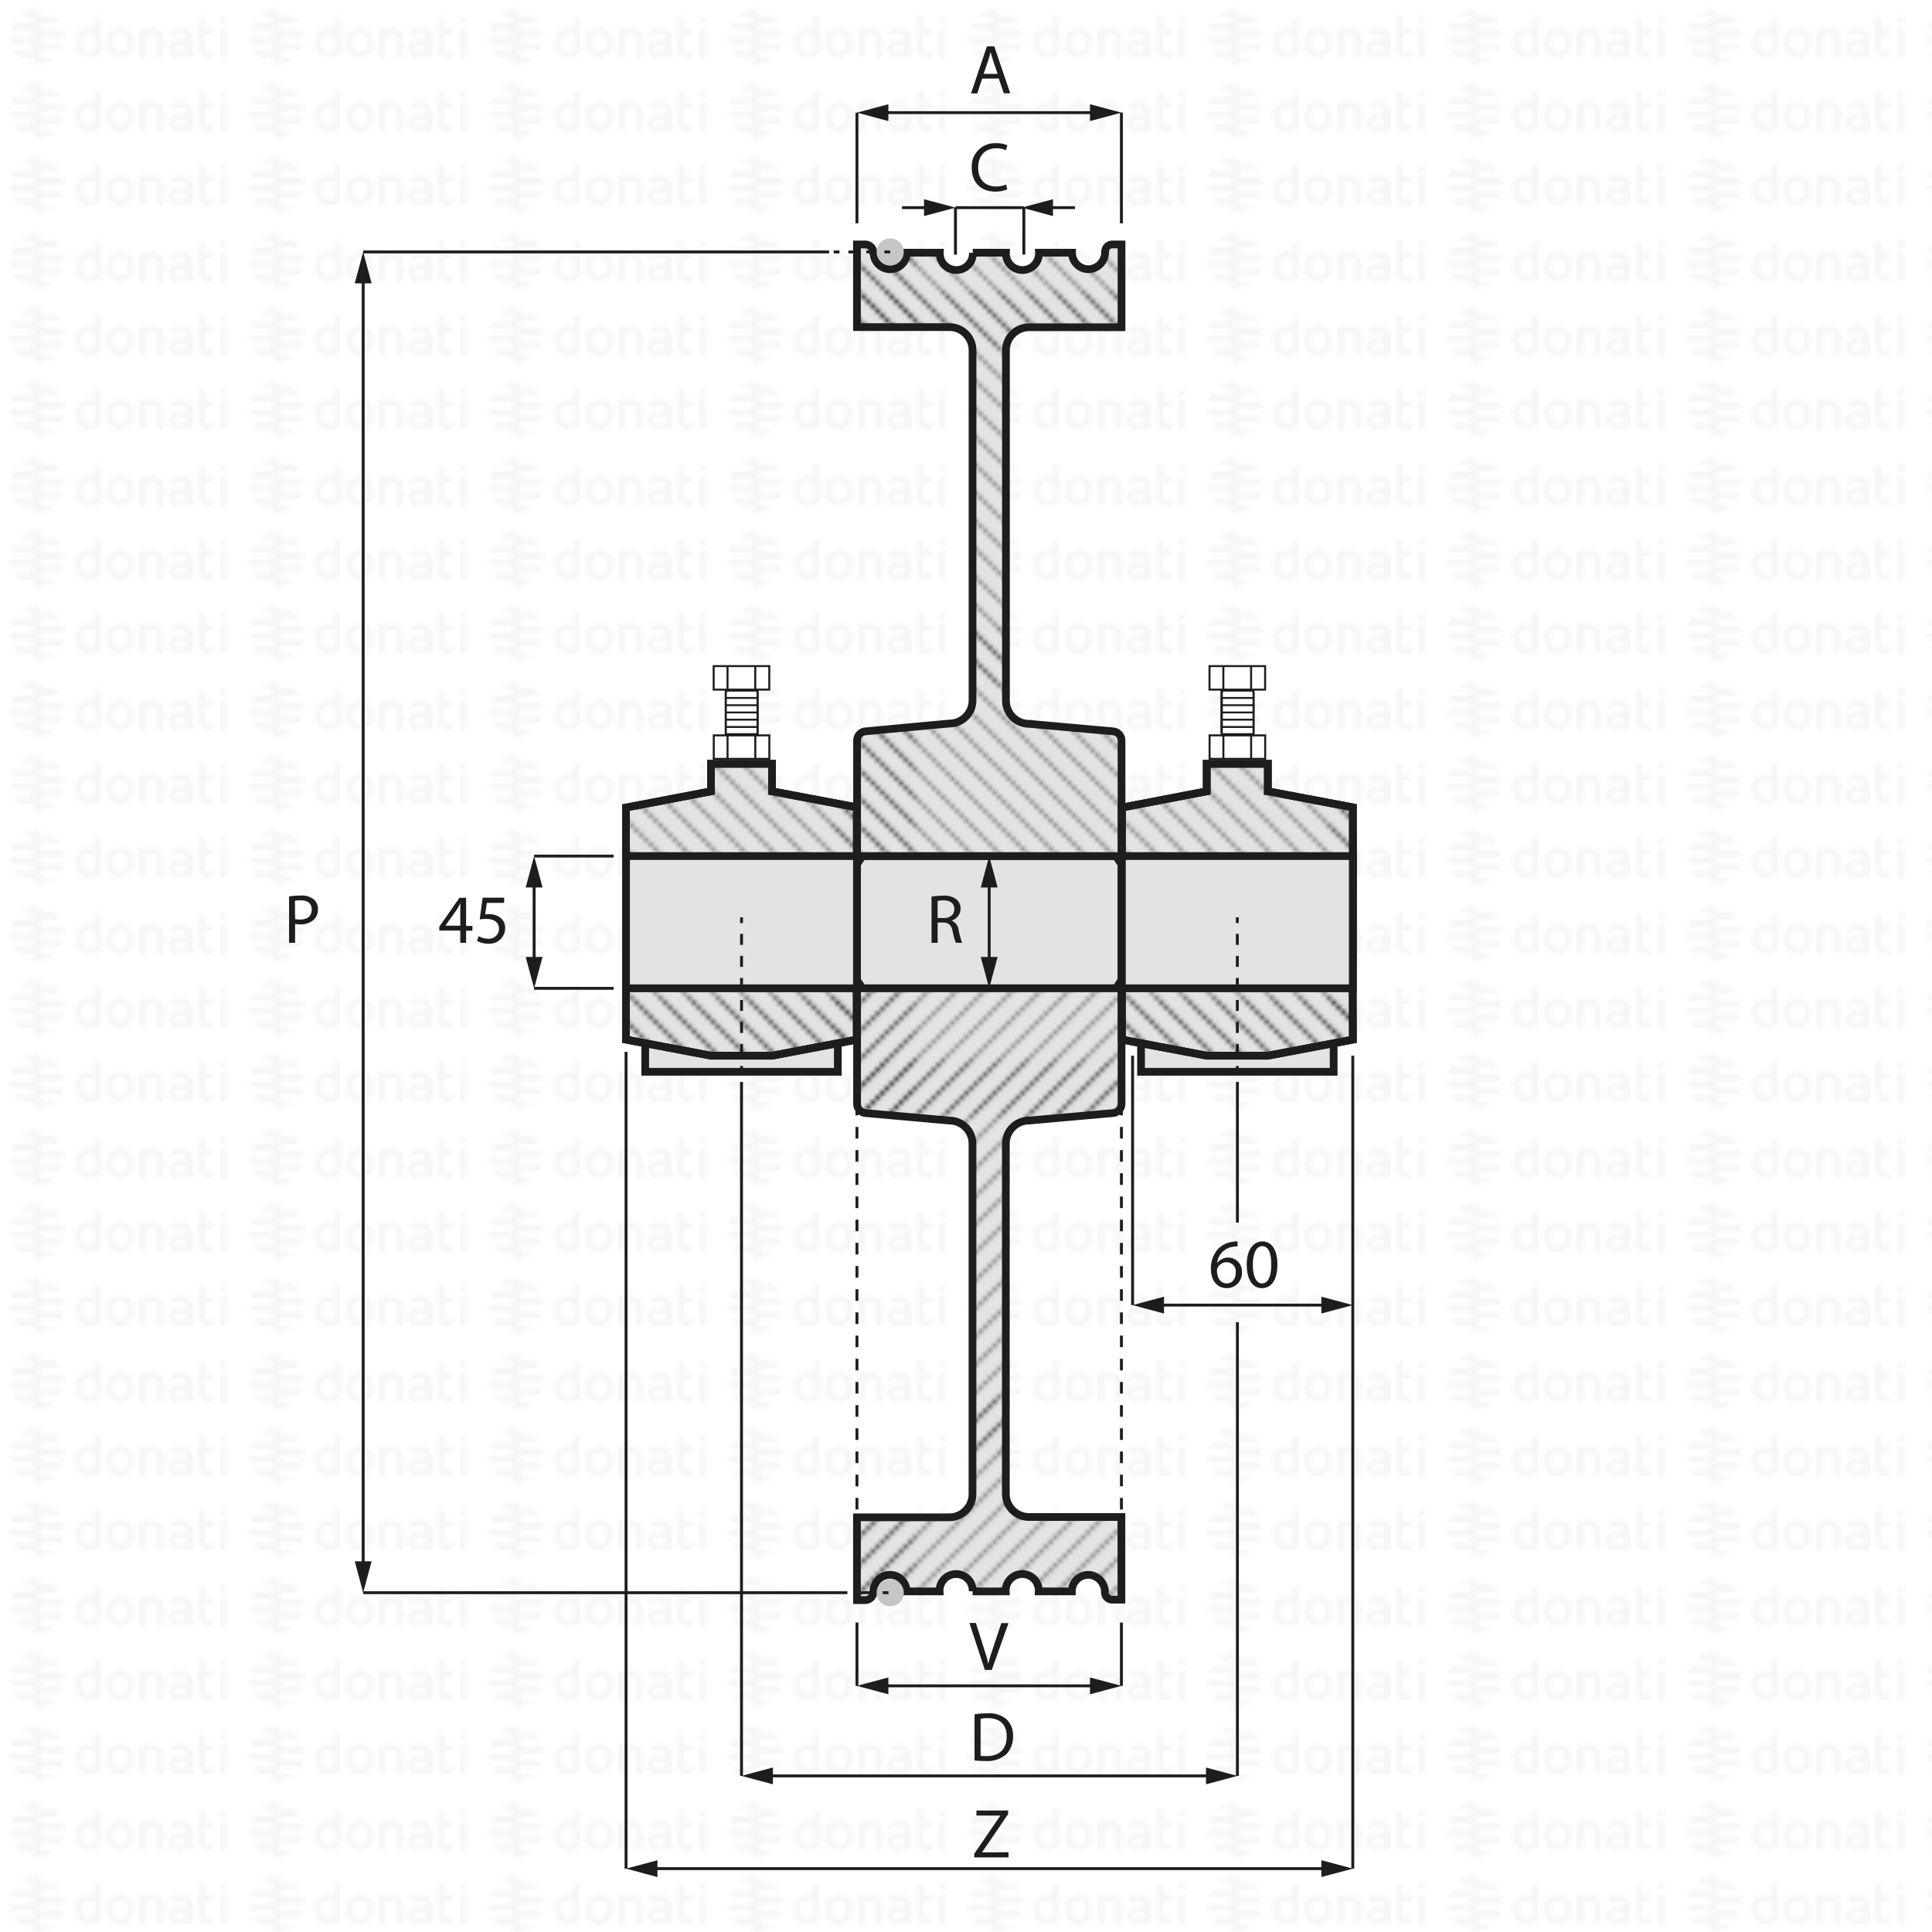 <svg xmlns="http://www.w3.org/2000/svg" xmlns:xlink="http://www.w3.org/1999/xlink" viewBox="0 0 500 500"><defs><style>.cls-1,.cls-12,.cls-13,.cls-14,.cls-19,.cls-27,.cls-3,.cls-9{fill:none;}.cls-2{fill:#f6f6f6;}.cls-12,.cls-13,.cls-14,.cls-15,.cls-19,.cls-22,.cls-27,.cls-3,.cls-5,.cls-7,.cls-8,.cls-9{stroke:#1d1d1b;}.cls-3{stroke-linejoin:round;stroke-width:0.3px;}.cls-4{fill:url(#DONATI_WATERMARK);}.cls-5,.cls-6{fill:#e3e3e3;}.cls-12,.cls-13,.cls-14,.cls-15,.cls-19,.cls-22,.cls-27,.cls-5,.cls-7,.cls-8,.cls-9{stroke-miterlimit:10;}.cls-15,.cls-22,.cls-5,.cls-7,.cls-8{stroke-width:2px;}.cls-7{fill:url(#Linee_diagonali);}.cls-8{fill:url(#Linee_diagonali-3);}.cls-12,.cls-13,.cls-14,.cls-27,.cls-9{stroke-width:0.75px;}.cls-10{fill:#1d1d1b;}.cls-11{fill:#c6c6c6;}.cls-12{stroke-dasharray:2.33 2.33;}.cls-13{stroke-dasharray:3.04 3.04;}.cls-14{stroke-dasharray:3 3;}.cls-15{fill:url(#Linee_diagonali-5);}.cls-16{clip-path:url(#clip-path);}.cls-17{fill:#fff;}.cls-18{clip-path:url(#clip-path-2);}.cls-19{stroke-width:0.52px;}.cls-20{clip-path:url(#clip-path-3);}.cls-21{clip-path:url(#clip-path-4);}.cls-22{fill:url(#Linee_diagonali-7);}.cls-23{clip-path:url(#clip-path-5);}.cls-24{clip-path:url(#clip-path-6);}.cls-25{clip-path:url(#clip-path-7);}.cls-26{clip-path:url(#clip-path-8);}.cls-27{stroke-dasharray:2.85 2.85;}</style><pattern id="DONATI_WATERMARK" data-name="DONATI WATERMARK" width="61.14" height="57.34" patternUnits="userSpaceOnUse" viewBox="0 0 61.14 57.34"><rect class="cls-1" width="61.14" height="57.34"/><polygon class="cls-2" points="8.55 51.31 8.55 51.31 9.43 51.31 10.57 51.31 10.57 51.31 9.43 51.31 8.55 51.31 8.55 51.31"/><polygon class="cls-2" points="8.55 53.08 8.55 53.08 9.23 53.08 10.57 53.08 10.57 53.08 9.23 53.08 8.55 53.08 8.55 53.08"/><polygon class="cls-2" points="10.57 44.26 10.57 44.26 9.69 44.26 8.55 44.26 8.55 44.26 9.69 44.26 10.57 44.26 10.57 44.26"/><path class="cls-2" d="M57,44.21V42.86l1.69-.33v1.68Zm1.69,1.41V53h-1.7V45.62ZM53,47.12v3.43a1.2,1.2,0,0,0,.14.76.82.82,0,0,0,.69.22,5.65,5.65,0,0,0,1.22-.2l.22,0v1.6a7.58,7.58,0,0,1-1.57.23c-1.56,0-2.38-.9-2.38-2.59V42.86L53,42.53v3.08h2.28v1.51ZM49.82,53H48.19v-.27l-.24.06a8.27,8.27,0,0,1-1.86.3c-1.61,0-2.6-.85-2.6-2.22,0-1.08.55-2.37,3.21-2.37h1.47v-.46c0-.76-.39-1.09-1.28-1.09a8.18,8.18,0,0,0-2.13.38l-.56.16v-1.6l.21-.06A8.73,8.73,0,0,1,47,45.42c1.82,0,2.86.95,2.86,2.62v2.74h0V53Zm-1.64-1.72V50h-1.6c-1.24,0-1.4.48-1.4.9s.11.8,1.1.8a6.43,6.43,0,0,0,1.39-.21l.51-.13ZM40.57,53v-4.7c0-.92-.41-1.32-1.35-1.32a5.76,5.76,0,0,0-1.49.21V53H36V45.6h1.64a8,8,0,0,1,1.65-.17c1.88,0,3,1,3,2.77V53Zm-5.88-3.77c0,2.37-1.39,3.85-3.62,3.85s-3.56-1.48-3.56-3.85,1.38-3.84,3.61-3.84,3.57,1.47,3.57,3.84Zm-1.73,0c0-1.53-.67-2.37-1.89-2.37-1.52,0-1.84,1.29-1.84,2.37s.33,2.38,1.89,2.38S33,50.34,33,49.26Zm-6.8,2.28a1.16,1.16,0,0,1-1,1.22,8,8,0,0,1-2.25.32c-2.17,0-3.47-1.42-3.47-3.79s1.24-3.84,3.4-3.84a5.54,5.54,0,0,1,1.62.29V42.86l.19,0,.61-.12.6-.11.29-.06v9Zm-1.69-.19V47.26A7,7,0,0,0,23,47c-1.23,0-1.83.75-1.83,2.27s.63,2.28,1.87,2.28a6,6,0,0,0,1.46-.2ZM10.63,47.79H8.55V46h7.84a6.92,6.92,0,0,1,.22,1.77Zm.75-3.53H8.55V42.49h5.67a7.07,7.07,0,0,1,1.45,1.77ZM9.89,49.55h6.5a7,7,0,0,1-.72,1.76H8.55V49.55Zm0,3.53h4.34a7,7,0,0,1-3.65,1.68h-.08a5.74,5.74,0,0,1-.93.07,7.79,7.79,0,0,1-1-.07h0V53.08Z"/><path class="cls-2" d="M9.88,53.08h-5a7.17,7.17,0,0,1-1.44-1.76h7.12v1.76Zm0-3.53H2.72a7.25,7.25,0,0,1-.22-1.76h8.07v1.76ZM9.22,46H2.72a6.82,6.82,0,0,1,.73-1.76h7.12V46Zm0-3.53H4.89a7.11,7.11,0,0,1,3.66-1.68h.07a7.3,7.3,0,0,1,.94-.07,7.93,7.93,0,0,1,1,.07h0v1.68Z"/><polygon class="cls-2" points="8.55 32.2 8.55 32.2 9.43 32.2 10.57 32.2 10.57 32.2 9.43 32.2 8.55 32.2 8.55 32.2"/><polygon class="cls-2" points="8.55 33.96 8.55 33.97 9.23 33.97 10.57 33.97 10.57 33.96 9.23 33.96 8.55 33.96 8.55 33.96"/><polygon class="cls-2" points="10.57 25.14 10.57 25.14 9.69 25.14 8.55 25.14 8.55 25.14 9.69 25.14 10.57 25.14 10.57 25.14"/><path class="cls-2" d="M57,25.09V23.74l1.69-.32v1.67Zm1.69,1.42v7.4h-1.7v-7.4ZM53,28v3.44a1.22,1.22,0,0,0,.14.76.85.85,0,0,0,.69.22,5.65,5.65,0,0,0,1.22-.2l.22,0v1.59A7.58,7.58,0,0,1,53.7,34c-1.56,0-2.38-.89-2.38-2.59V23.74L53,23.42v3.07h2.28V28Zm-3.19,5.91H48.19v-.27L48,33.7a8.27,8.27,0,0,1-1.86.3c-1.61,0-2.6-.84-2.6-2.21,0-1.08.55-2.37,3.21-2.37h1.47V29c0-.76-.39-1.1-1.28-1.1a8.63,8.63,0,0,0-2.13.38l-.56.17v-1.6l.21-.06A8.79,8.79,0,0,1,47,26.3c1.82,0,2.86,1,2.86,2.63v2.73h0v2.25ZM48.18,32.2V30.84h-1.6c-1.24,0-1.4.48-1.4.9s.11.79,1.1.79a6.43,6.43,0,0,0,1.39-.21l.51-.12Zm-7.61,1.71v-4.7c0-.92-.41-1.31-1.35-1.31a5.76,5.76,0,0,0-1.49.21v5.8H36V26.49h1.64a7.39,7.39,0,0,1,1.65-.17c1.88,0,3,1,3,2.77v4.81Zm-5.88-3.76c0,2.37-1.39,3.84-3.62,3.84s-3.56-1.47-3.56-3.84,1.38-3.85,3.61-3.85,3.57,1.47,3.57,3.85Zm-1.73,0c0-1.54-.67-2.38-1.89-2.38-1.52,0-1.84,1.29-1.84,2.38s.33,2.37,1.89,2.37S33,31.23,33,30.15Zm-6.8,2.27a1.16,1.16,0,0,1-1,1.23,8.39,8.39,0,0,1-2.25.32c-2.17,0-3.47-1.42-3.47-3.8s1.24-3.83,3.4-3.83a5.47,5.47,0,0,1,1.62.28V23.74l.19,0,.61-.12.6-.12.29,0v9Zm-1.69-.19V28.15a7,7,0,0,0-1.5-.26c-1.23,0-1.83.74-1.83,2.27s.63,2.27,1.87,2.27a5.52,5.52,0,0,0,1.46-.2ZM10.63,28.67H8.55V26.91h7.84a6.79,6.79,0,0,1,.22,1.76Zm.75-3.53H8.55V23.38h5.67a7,7,0,0,1,1.45,1.76Zm-1.49,5.3h6.5a7.32,7.32,0,0,1-.72,1.76H8.55V30.44Zm0,3.53h4.34a7,7,0,0,1-3.65,1.68h-.08a7.14,7.14,0,0,1-.93.07,6.27,6.27,0,0,1-1-.08h0V34Z"/><path class="cls-2" d="M9.88,34h-5A7,7,0,0,1,3.45,32.2h7.12V34Zm0-3.52H2.72a7.4,7.4,0,0,1-.22-1.77h8.07v1.77Zm-.67-3.53H2.72a6.88,6.88,0,0,1,.73-1.77h7.12v1.77Zm0-3.53H4.89a7,7,0,0,1,3.66-1.69h.07a7.3,7.3,0,0,1,.94-.07,7.93,7.93,0,0,1,1,.08h0v1.69Z"/><polygon class="cls-2" points="8.55 13.09 8.55 13.09 9.43 13.09 10.57 13.09 10.57 13.09 9.43 13.09 8.55 13.09 8.55 13.09"/><polygon class="cls-2" points="8.55 14.85 8.55 14.85 9.23 14.85 10.57 14.85 10.57 14.85 9.23 14.85 8.55 14.85 8.55 14.85"/><polygon class="cls-2" points="10.57 6.03 10.57 6.03 9.69 6.03 8.55 6.03 8.55 6.03 9.69 6.03 10.57 6.03 10.57 6.03"/><path class="cls-2" d="M57,6V4.63l1.69-.33V6ZM58.64,7.4v7.4h-1.7V7.4ZM53,8.89v3.43a1.2,1.2,0,0,0,.14.76.83.83,0,0,0,.69.23,5.89,5.89,0,0,0,1.22-.21l.22,0v1.6a7.58,7.58,0,0,1-1.57.23c-1.56,0-2.38-.9-2.38-2.59V4.63L53,4.3V7.38h2.28V8.89ZM49.82,14.8H48.19v-.27l-.24.06a8.27,8.27,0,0,1-1.86.3c-1.61,0-2.6-.85-2.6-2.22,0-1.08.55-2.37,3.21-2.37h1.47V9.84c0-.76-.39-1.09-1.28-1.09a8.18,8.18,0,0,0-2.13.38l-.56.16V7.7l.21-.06A8.46,8.46,0,0,1,47,7.19c1.82,0,2.86,1,2.86,2.63v2.73h0V14.8Zm-1.64-1.72V11.72h-1.6c-1.24,0-1.4.48-1.4.9s.11.8,1.1.8a6.43,6.43,0,0,0,1.39-.21l.51-.13ZM40.57,14.8V10.1c0-.92-.41-1.31-1.35-1.31a5.61,5.61,0,0,0-1.49.2V14.8H36V7.37h1.64v0a7.5,7.5,0,0,1,1.65-.18c1.88,0,3,1,3,2.77V14.8ZM34.69,11c0,2.37-1.39,3.85-3.62,3.85S27.51,13.4,27.51,11s1.38-3.84,3.61-3.84S34.69,8.66,34.69,11ZM33,11c0-1.53-.67-2.37-1.89-2.37-1.52,0-1.84,1.29-1.84,2.37s.33,2.38,1.89,2.38S33,12.12,33,11Zm-6.8,2.28a1.15,1.15,0,0,1-1,1.22,8,8,0,0,1-2.25.32c-2.17,0-3.47-1.42-3.47-3.79s1.24-3.84,3.4-3.84a5.54,5.54,0,0,1,1.62.29V4.63l.19,0,.61-.12.6-.11.29-.06v9Zm-1.69-.19V9A7,7,0,0,0,23,8.77c-1.23,0-1.83.75-1.83,2.27s.63,2.28,1.87,2.28a6,6,0,0,0,1.46-.2ZM10.63,9.56H8.55V7.79h7.84a6.92,6.92,0,0,1,.22,1.77ZM11.38,6H8.55V4.26h5.67A7.07,7.07,0,0,1,15.67,6ZM9.89,11.32h6.5a7.23,7.23,0,0,1-.72,1.77H8.55V11.32Zm0,3.53h4.34a7,7,0,0,1-3.65,1.68h-.08a5.74,5.74,0,0,1-.93.06,6.28,6.28,0,0,1-1-.07h0V14.85Z"/><path class="cls-2" d="M9.88,14.85h-5a7,7,0,0,1-1.44-1.76h7.12v1.76Zm0-3.53H2.72A7.25,7.25,0,0,1,2.5,9.56h8.07v1.76ZM9.22,7.79H2.72A7,7,0,0,1,3.45,6h7.12V7.79Zm0-3.53H4.89A7.11,7.11,0,0,1,8.55,2.58h.07a7.3,7.3,0,0,1,.94-.07,7.93,7.93,0,0,1,1,.07h0V4.26Z"/></pattern><pattern id="Linee_diagonali" data-name="Linee diagonali" width="72" height="72" patternTransform="translate(-30 -93.14) rotate(-90) scale(1.21)" patternUnits="userSpaceOnUse" viewBox="0 0 72 72"><rect class="cls-1" width="72" height="72"/><line class="cls-3" x1="64.52" y1="82.52" x2="82.52" y2="64.52"/><line class="cls-3" x1="64.52" y1="88.52" x2="88.52" y2="64.52"/><line class="cls-3" x1="64.52" y1="94.52" x2="94.52" y2="64.52"/><line class="cls-3" x1="64.52" y1="100.52" x2="100.52" y2="64.52"/><line class="cls-3" x1="64.52" y1="106.52" x2="106.52" y2="64.52"/><line class="cls-3" x1="64.52" y1="112.52" x2="112.52" y2="64.52"/><line class="cls-3" x1="64.52" y1="118.52" x2="118.52" y2="64.52"/><line class="cls-3" x1="64.52" y1="124.52" x2="124.52" y2="64.52"/><line class="cls-3" x1="64.52" y1="130.52" x2="130.52" y2="64.52"/><line class="cls-3" x1="64.52" y1="136.52" x2="136.52" y2="64.52"/><line class="cls-3" x1="64.52" y1="142.52" x2="142.52" y2="64.52"/><line class="cls-3" x1="64.52" y1="148.51" x2="148.52" y2="64.52"/><line class="cls-3" x1="70.52" y1="148.51" x2="148.52" y2="70.52"/><line class="cls-3" x1="-7.48" y1="82.52" x2="10.52" y2="64.52"/><line class="cls-3" x1="-7.48" y1="88.52" x2="16.52" y2="64.52"/><line class="cls-3" x1="-7.48" y1="94.52" x2="22.52" y2="64.52"/><line class="cls-3" x1="-7.48" y1="100.52" x2="28.52" y2="64.52"/><line class="cls-3" x1="-7.48" y1="106.52" x2="34.52" y2="64.52"/><line class="cls-3" x1="-7.48" y1="112.52" x2="40.52" y2="64.52"/><line class="cls-3" x1="-7.48" y1="118.52" x2="46.52" y2="64.52"/><line class="cls-3" x1="-7.48" y1="124.52" x2="52.52" y2="64.52"/><line class="cls-3" x1="-7.48" y1="130.52" x2="58.52" y2="64.52"/><line class="cls-3" x1="-7.48" y1="136.52" x2="64.52" y2="64.52"/><line class="cls-3" x1="-7.48" y1="142.52" x2="70.52" y2="64.52"/><line class="cls-3" x1="-7.48" y1="148.51" x2="76.52" y2="64.52"/><line class="cls-3" x1="-1.48" y1="148.51" x2="76.52" y2="70.52"/><line class="cls-3" x1="-79.48" y1="148.51" x2="4.52" y2="64.52"/><line class="cls-3" x1="-73.48" y1="148.51" x2="4.52" y2="70.52"/><line class="cls-3" x1="64.52" y1="10.52" x2="82.52" y2="-7.48"/><line class="cls-3" x1="64.52" y1="16.52" x2="88.52" y2="-7.48"/><line class="cls-3" x1="64.52" y1="22.52" x2="94.52" y2="-7.48"/><line class="cls-3" x1="64.52" y1="28.52" x2="100.52" y2="-7.48"/><line class="cls-3" x1="64.52" y1="34.52" x2="106.52" y2="-7.48"/><line class="cls-3" x1="64.52" y1="40.52" x2="112.52" y2="-7.48"/><line class="cls-3" x1="64.52" y1="46.52" x2="118.52" y2="-7.48"/><line class="cls-3" x1="64.52" y1="52.52" x2="124.52" y2="-7.48"/><line class="cls-3" x1="64.52" y1="58.52" x2="130.52" y2="-7.48"/><line class="cls-3" x1="64.52" y1="64.52" x2="136.52" y2="-7.48"/><line class="cls-3" x1="64.52" y1="70.52" x2="142.52" y2="-7.48"/><line class="cls-3" x1="64.52" y1="76.51" x2="148.52" y2="-7.48"/><line class="cls-3" x1="70.52" y1="76.51" x2="148.52" y2="-1.48"/><line class="cls-3" x1="-7.48" y1="10.52" x2="10.52" y2="-7.48"/><line class="cls-3" x1="-7.48" y1="16.52" x2="16.52" y2="-7.48"/><line class="cls-3" x1="-7.48" y1="22.52" x2="22.52" y2="-7.48"/><line class="cls-3" x1="-7.48" y1="28.52" x2="28.52" y2="-7.48"/><line class="cls-3" x1="-7.48" y1="34.52" x2="34.52" y2="-7.48"/><line class="cls-3" x1="-7.48" y1="40.52" x2="40.52" y2="-7.48"/><line class="cls-3" x1="-7.48" y1="46.52" x2="46.52" y2="-7.48"/><line class="cls-3" x1="-7.48" y1="52.52" x2="52.52" y2="-7.48"/><line class="cls-3" x1="-7.48" y1="58.52" x2="58.52" y2="-7.48"/><line class="cls-3" x1="-7.48" y1="64.52" x2="64.52" y2="-7.48"/><line class="cls-3" x1="-7.48" y1="70.52" x2="70.52" y2="-7.48"/><line class="cls-3" x1="-7.48" y1="76.51" x2="76.52" y2="-7.48"/><line class="cls-3" x1="-1.48" y1="76.51" x2="76.52" y2="-1.48"/><line class="cls-3" x1="4.52" y1="76.51" x2="76.52" y2="4.52"/><line class="cls-3" x1="10.52" y1="76.51" x2="76.52" y2="10.52"/><line class="cls-3" x1="16.52" y1="76.51" x2="76.52" y2="16.52"/><line class="cls-3" x1="22.52" y1="76.51" x2="76.52" y2="22.52"/><line class="cls-3" x1="28.52" y1="76.51" x2="76.52" y2="28.52"/><line class="cls-3" x1="34.52" y1="76.51" x2="76.52" y2="34.52"/><line class="cls-3" x1="40.52" y1="76.51" x2="76.52" y2="40.52"/><line class="cls-3" x1="46.52" y1="76.51" x2="76.52" y2="46.52"/><line class="cls-3" x1="52.52" y1="76.51" x2="76.52" y2="52.52"/><line class="cls-3" x1="58.52" y1="76.51" x2="76.52" y2="58.52"/><line class="cls-3" x1="64.52" y1="76.51" x2="76.52" y2="64.52"/><line class="cls-3" x1="-79.48" y1="76.51" x2="4.52" y2="-7.48"/><line class="cls-3" x1="-73.48" y1="76.51" x2="4.52" y2="-1.48"/><line class="cls-3" x1="-67.48" y1="76.51" x2="4.52" y2="4.52"/><line class="cls-3" x1="-61.48" y1="76.51" x2="4.52" y2="10.52"/><line class="cls-3" x1="-55.48" y1="76.51" x2="4.52" y2="16.52"/><line class="cls-3" x1="-49.48" y1="76.51" x2="4.52" y2="22.52"/><line class="cls-3" x1="-43.48" y1="76.51" x2="4.52" y2="28.52"/><line class="cls-3" x1="-37.48" y1="76.51" x2="4.52" y2="34.52"/><line class="cls-3" x1="-31.48" y1="76.51" x2="4.52" y2="40.52"/><line class="cls-3" x1="-25.48" y1="76.51" x2="4.52" y2="46.52"/><line class="cls-3" x1="-19.48" y1="76.51" x2="4.52" y2="52.52"/><line class="cls-3" x1="-13.48" y1="76.51" x2="4.52" y2="58.52"/><line class="cls-3" x1="-7.48" y1="76.51" x2="4.52" y2="64.52"/><line class="cls-3" x1="64.52" y1="4.51" x2="148.52" y2="-79.48"/><line class="cls-3" x1="70.52" y1="4.51" x2="148.52" y2="-73.48"/><line class="cls-3" x1="-7.48" y1="4.51" x2="76.52" y2="-79.48"/><line class="cls-3" x1="-1.48" y1="4.51" x2="76.52" y2="-73.48"/><line class="cls-3" x1="4.52" y1="4.51" x2="76.52" y2="-67.48"/><line class="cls-3" x1="10.52" y1="4.51" x2="76.52" y2="-61.48"/><line class="cls-3" x1="16.52" y1="4.51" x2="76.52" y2="-55.48"/><line class="cls-3" x1="22.52" y1="4.51" x2="76.52" y2="-49.48"/><line class="cls-3" x1="28.52" y1="4.51" x2="76.52" y2="-43.48"/><line class="cls-3" x1="34.52" y1="4.51" x2="76.52" y2="-37.48"/><line class="cls-3" x1="40.52" y1="4.51" x2="76.52" y2="-31.48"/><line class="cls-3" x1="46.52" y1="4.51" x2="76.52" y2="-25.48"/><line class="cls-3" x1="52.52" y1="4.51" x2="76.52" y2="-19.48"/><line class="cls-3" x1="58.52" y1="4.51" x2="76.52" y2="-13.48"/><line class="cls-3" x1="64.52" y1="4.51" x2="76.52" y2="-7.48"/><line class="cls-3" x1="-79.48" y1="4.51" x2="4.52" y2="-79.48"/><line class="cls-3" x1="-73.48" y1="4.51" x2="4.52" y2="-73.48"/><line class="cls-3" x1="-67.48" y1="4.51" x2="4.52" y2="-67.48"/><line class="cls-3" x1="-61.48" y1="4.51" x2="4.52" y2="-61.48"/><line class="cls-3" x1="-55.48" y1="4.51" x2="4.52" y2="-55.48"/><line class="cls-3" x1="-49.48" y1="4.51" x2="4.52" y2="-49.48"/><line class="cls-3" x1="-43.48" y1="4.51" x2="4.52" y2="-43.48"/><line class="cls-3" x1="-37.48" y1="4.51" x2="4.52" y2="-37.48"/><line class="cls-3" x1="-31.48" y1="4.51" x2="4.52" y2="-31.48"/><line class="cls-3" x1="-25.48" y1="4.51" x2="4.52" y2="-25.48"/><line class="cls-3" x1="-19.48" y1="4.51" x2="4.52" y2="-19.48"/><line class="cls-3" x1="-13.48" y1="4.51" x2="4.52" y2="-13.48"/><line class="cls-3" x1="-7.48" y1="4.51" x2="4.52" y2="-7.48"/></pattern><pattern id="Linee_diagonali-3" data-name="Linee diagonali" width="72" height="72" patternTransform="matrix(0, 1.21, 1.21, 0, -30, 196.35)" patternUnits="userSpaceOnUse" viewBox="0 0 72 72"><rect class="cls-1" width="72" height="72"/><line class="cls-3" x1="64.52" y1="82.52" x2="82.52" y2="64.52"/><line class="cls-3" x1="64.52" y1="88.52" x2="88.52" y2="64.52"/><line class="cls-3" x1="64.52" y1="94.52" x2="94.52" y2="64.52"/><line class="cls-3" x1="64.52" y1="100.52" x2="100.52" y2="64.52"/><line class="cls-3" x1="64.52" y1="106.52" x2="106.52" y2="64.52"/><line class="cls-3" x1="64.52" y1="112.52" x2="112.52" y2="64.52"/><line class="cls-3" x1="64.52" y1="118.52" x2="118.52" y2="64.52"/><line class="cls-3" x1="64.52" y1="124.52" x2="124.52" y2="64.52"/><line class="cls-3" x1="64.52" y1="130.52" x2="130.52" y2="64.52"/><line class="cls-3" x1="64.52" y1="136.52" x2="136.52" y2="64.52"/><line class="cls-3" x1="64.52" y1="142.52" x2="142.52" y2="64.52"/><line class="cls-3" x1="64.52" y1="148.51" x2="148.52" y2="64.52"/><line class="cls-3" x1="70.52" y1="148.51" x2="148.52" y2="70.52"/><line class="cls-3" x1="-7.48" y1="82.52" x2="10.52" y2="64.52"/><line class="cls-3" x1="-7.48" y1="88.52" x2="16.52" y2="64.52"/><line class="cls-3" x1="-7.48" y1="94.52" x2="22.52" y2="64.52"/><line class="cls-3" x1="-7.48" y1="100.52" x2="28.52" y2="64.52"/><line class="cls-3" x1="-7.48" y1="106.52" x2="34.52" y2="64.52"/><line class="cls-3" x1="-7.48" y1="112.52" x2="40.52" y2="64.52"/><line class="cls-3" x1="-7.48" y1="118.52" x2="46.52" y2="64.52"/><line class="cls-3" x1="-7.48" y1="124.52" x2="52.52" y2="64.52"/><line class="cls-3" x1="-7.48" y1="130.52" x2="58.52" y2="64.52"/><line class="cls-3" x1="-7.48" y1="136.52" x2="64.52" y2="64.52"/><line class="cls-3" x1="-7.48" y1="142.52" x2="70.52" y2="64.52"/><line class="cls-3" x1="-7.48" y1="148.51" x2="76.52" y2="64.52"/><line class="cls-3" x1="-1.48" y1="148.51" x2="76.52" y2="70.52"/><line class="cls-3" x1="-79.48" y1="148.51" x2="4.52" y2="64.52"/><line class="cls-3" x1="-73.48" y1="148.51" x2="4.52" y2="70.52"/><line class="cls-3" x1="64.52" y1="10.52" x2="82.52" y2="-7.48"/><line class="cls-3" x1="64.52" y1="16.52" x2="88.52" y2="-7.48"/><line class="cls-3" x1="64.52" y1="22.52" x2="94.52" y2="-7.48"/><line class="cls-3" x1="64.52" y1="28.52" x2="100.52" y2="-7.48"/><line class="cls-3" x1="64.52" y1="34.52" x2="106.52" y2="-7.48"/><line class="cls-3" x1="64.52" y1="40.52" x2="112.52" y2="-7.48"/><line class="cls-3" x1="64.52" y1="46.52" x2="118.52" y2="-7.48"/><line class="cls-3" x1="64.52" y1="52.52" x2="124.52" y2="-7.48"/><line class="cls-3" x1="64.52" y1="58.52" x2="130.52" y2="-7.48"/><line class="cls-3" x1="64.52" y1="64.52" x2="136.52" y2="-7.48"/><line class="cls-3" x1="64.52" y1="70.52" x2="142.52" y2="-7.48"/><line class="cls-3" x1="64.52" y1="76.51" x2="148.52" y2="-7.48"/><line class="cls-3" x1="70.52" y1="76.51" x2="148.52" y2="-1.48"/><line class="cls-3" x1="-7.48" y1="10.52" x2="10.52" y2="-7.48"/><line class="cls-3" x1="-7.48" y1="16.52" x2="16.52" y2="-7.48"/><line class="cls-3" x1="-7.48" y1="22.52" x2="22.52" y2="-7.48"/><line class="cls-3" x1="-7.48" y1="28.52" x2="28.52" y2="-7.48"/><line class="cls-3" x1="-7.48" y1="34.52" x2="34.52" y2="-7.48"/><line class="cls-3" x1="-7.48" y1="40.52" x2="40.52" y2="-7.48"/><line class="cls-3" x1="-7.48" y1="46.52" x2="46.52" y2="-7.48"/><line class="cls-3" x1="-7.48" y1="52.52" x2="52.52" y2="-7.48"/><line class="cls-3" x1="-7.48" y1="58.52" x2="58.52" y2="-7.48"/><line class="cls-3" x1="-7.48" y1="64.52" x2="64.52" y2="-7.48"/><line class="cls-3" x1="-7.48" y1="70.52" x2="70.52" y2="-7.48"/><line class="cls-3" x1="-7.48" y1="76.51" x2="76.52" y2="-7.48"/><line class="cls-3" x1="-1.48" y1="76.51" x2="76.52" y2="-1.48"/><line class="cls-3" x1="4.52" y1="76.51" x2="76.52" y2="4.52"/><line class="cls-3" x1="10.52" y1="76.51" x2="76.52" y2="10.52"/><line class="cls-3" x1="16.52" y1="76.51" x2="76.52" y2="16.52"/><line class="cls-3" x1="22.52" y1="76.51" x2="76.52" y2="22.52"/><line class="cls-3" x1="28.52" y1="76.51" x2="76.52" y2="28.52"/><line class="cls-3" x1="34.52" y1="76.51" x2="76.52" y2="34.52"/><line class="cls-3" x1="40.52" y1="76.51" x2="76.52" y2="40.52"/><line class="cls-3" x1="46.52" y1="76.51" x2="76.52" y2="46.52"/><line class="cls-3" x1="52.52" y1="76.51" x2="76.52" y2="52.52"/><line class="cls-3" x1="58.52" y1="76.51" x2="76.52" y2="58.52"/><line class="cls-3" x1="64.52" y1="76.51" x2="76.52" y2="64.52"/><line class="cls-3" x1="-79.48" y1="76.51" x2="4.52" y2="-7.48"/><line class="cls-3" x1="-73.48" y1="76.51" x2="4.52" y2="-1.48"/><line class="cls-3" x1="-67.48" y1="76.51" x2="4.52" y2="4.52"/><line class="cls-3" x1="-61.48" y1="76.51" x2="4.52" y2="10.52"/><line class="cls-3" x1="-55.48" y1="76.51" x2="4.52" y2="16.52"/><line class="cls-3" x1="-49.48" y1="76.51" x2="4.52" y2="22.52"/><line class="cls-3" x1="-43.48" y1="76.51" x2="4.52" y2="28.52"/><line class="cls-3" x1="-37.48" y1="76.51" x2="4.52" y2="34.52"/><line class="cls-3" x1="-31.48" y1="76.51" x2="4.52" y2="40.52"/><line class="cls-3" x1="-25.48" y1="76.51" x2="4.52" y2="46.52"/><line class="cls-3" x1="-19.48" y1="76.51" x2="4.52" y2="52.52"/><line class="cls-3" x1="-13.48" y1="76.51" x2="4.52" y2="58.52"/><line class="cls-3" x1="-7.48" y1="76.51" x2="4.52" y2="64.52"/><line class="cls-3" x1="64.52" y1="4.51" x2="148.52" y2="-79.48"/><line class="cls-3" x1="70.52" y1="4.51" x2="148.52" y2="-73.48"/><line class="cls-3" x1="-7.48" y1="4.51" x2="76.52" y2="-79.48"/><line class="cls-3" x1="-1.48" y1="4.51" x2="76.52" y2="-73.48"/><line class="cls-3" x1="4.52" y1="4.51" x2="76.52" y2="-67.48"/><line class="cls-3" x1="10.52" y1="4.51" x2="76.52" y2="-61.48"/><line class="cls-3" x1="16.52" y1="4.51" x2="76.52" y2="-55.48"/><line class="cls-3" x1="22.52" y1="4.51" x2="76.52" y2="-49.48"/><line class="cls-3" x1="28.52" y1="4.51" x2="76.52" y2="-43.48"/><line class="cls-3" x1="34.52" y1="4.51" x2="76.52" y2="-37.48"/><line class="cls-3" x1="40.52" y1="4.51" x2="76.52" y2="-31.48"/><line class="cls-3" x1="46.52" y1="4.51" x2="76.52" y2="-25.48"/><line class="cls-3" x1="52.52" y1="4.51" x2="76.52" y2="-19.48"/><line class="cls-3" x1="58.52" y1="4.51" x2="76.52" y2="-13.48"/><line class="cls-3" x1="64.52" y1="4.51" x2="76.52" y2="-7.48"/><line class="cls-3" x1="-79.48" y1="4.51" x2="4.52" y2="-79.48"/><line class="cls-3" x1="-73.48" y1="4.51" x2="4.52" y2="-73.48"/><line class="cls-3" x1="-67.48" y1="4.51" x2="4.52" y2="-67.48"/><line class="cls-3" x1="-61.48" y1="4.51" x2="4.52" y2="-61.48"/><line class="cls-3" x1="-55.48" y1="4.51" x2="4.52" y2="-55.48"/><line class="cls-3" x1="-49.48" y1="4.51" x2="4.52" y2="-49.48"/><line class="cls-3" x1="-43.48" y1="4.51" x2="4.52" y2="-43.48"/><line class="cls-3" x1="-37.48" y1="4.51" x2="4.52" y2="-37.48"/><line class="cls-3" x1="-31.48" y1="4.51" x2="4.52" y2="-31.48"/><line class="cls-3" x1="-25.48" y1="4.51" x2="4.52" y2="-25.48"/><line class="cls-3" x1="-19.48" y1="4.51" x2="4.52" y2="-19.48"/><line class="cls-3" x1="-13.48" y1="4.51" x2="4.52" y2="-13.48"/><line class="cls-3" x1="-7.48" y1="4.51" x2="4.52" y2="-7.48"/></pattern><pattern id="Linee_diagonali-5" data-name="Linee diagonali" width="72" height="72" patternTransform="matrix(0, -1.24, 1.24, 0, -271.71, -93.26)" patternUnits="userSpaceOnUse" viewBox="0 0 72 72"><rect class="cls-1" width="72" height="72"/><line class="cls-3" x1="64.52" y1="82.52" x2="82.52" y2="64.52"/><line class="cls-3" x1="64.52" y1="88.52" x2="88.52" y2="64.52"/><line class="cls-3" x1="64.52" y1="94.52" x2="94.52" y2="64.52"/><line class="cls-3" x1="64.52" y1="100.52" x2="100.52" y2="64.52"/><line class="cls-3" x1="64.52" y1="106.52" x2="106.52" y2="64.52"/><line class="cls-3" x1="64.52" y1="112.52" x2="112.52" y2="64.52"/><line class="cls-3" x1="64.52" y1="118.52" x2="118.52" y2="64.52"/><line class="cls-3" x1="64.52" y1="124.52" x2="124.52" y2="64.52"/><line class="cls-3" x1="64.52" y1="130.52" x2="130.52" y2="64.52"/><line class="cls-3" x1="64.52" y1="136.52" x2="136.52" y2="64.52"/><line class="cls-3" x1="64.52" y1="142.52" x2="142.52" y2="64.52"/><line class="cls-3" x1="64.52" y1="148.51" x2="148.52" y2="64.52"/><line class="cls-3" x1="70.52" y1="148.51" x2="148.52" y2="70.52"/><line class="cls-3" x1="-7.48" y1="82.52" x2="10.52" y2="64.52"/><line class="cls-3" x1="-7.48" y1="88.52" x2="16.52" y2="64.52"/><line class="cls-3" x1="-7.48" y1="94.52" x2="22.52" y2="64.52"/><line class="cls-3" x1="-7.48" y1="100.52" x2="28.52" y2="64.52"/><line class="cls-3" x1="-7.48" y1="106.52" x2="34.52" y2="64.52"/><line class="cls-3" x1="-7.48" y1="112.52" x2="40.52" y2="64.52"/><line class="cls-3" x1="-7.48" y1="118.52" x2="46.52" y2="64.52"/><line class="cls-3" x1="-7.48" y1="124.52" x2="52.52" y2="64.52"/><line class="cls-3" x1="-7.48" y1="130.52" x2="58.52" y2="64.52"/><line class="cls-3" x1="-7.48" y1="136.52" x2="64.52" y2="64.52"/><line class="cls-3" x1="-7.48" y1="142.52" x2="70.52" y2="64.52"/><line class="cls-3" x1="-7.48" y1="148.51" x2="76.52" y2="64.52"/><line class="cls-3" x1="-1.48" y1="148.51" x2="76.52" y2="70.52"/><line class="cls-3" x1="-79.48" y1="148.51" x2="4.52" y2="64.52"/><line class="cls-3" x1="-73.48" y1="148.51" x2="4.52" y2="70.52"/><line class="cls-3" x1="64.52" y1="10.52" x2="82.52" y2="-7.48"/><line class="cls-3" x1="64.52" y1="16.52" x2="88.52" y2="-7.48"/><line class="cls-3" x1="64.52" y1="22.52" x2="94.52" y2="-7.48"/><line class="cls-3" x1="64.52" y1="28.52" x2="100.52" y2="-7.48"/><line class="cls-3" x1="64.52" y1="34.52" x2="106.52" y2="-7.48"/><line class="cls-3" x1="64.52" y1="40.52" x2="112.52" y2="-7.48"/><line class="cls-3" x1="64.52" y1="46.52" x2="118.52" y2="-7.48"/><line class="cls-3" x1="64.52" y1="52.52" x2="124.52" y2="-7.48"/><line class="cls-3" x1="64.52" y1="58.52" x2="130.52" y2="-7.48"/><line class="cls-3" x1="64.52" y1="64.52" x2="136.52" y2="-7.48"/><line class="cls-3" x1="64.52" y1="70.52" x2="142.52" y2="-7.48"/><line class="cls-3" x1="64.52" y1="76.51" x2="148.52" y2="-7.48"/><line class="cls-3" x1="70.52" y1="76.51" x2="148.52" y2="-1.48"/><line class="cls-3" x1="-7.48" y1="10.52" x2="10.52" y2="-7.48"/><line class="cls-3" x1="-7.48" y1="16.52" x2="16.52" y2="-7.48"/><line class="cls-3" x1="-7.48" y1="22.52" x2="22.52" y2="-7.48"/><line class="cls-3" x1="-7.48" y1="28.52" x2="28.52" y2="-7.48"/><line class="cls-3" x1="-7.48" y1="34.52" x2="34.52" y2="-7.48"/><line class="cls-3" x1="-7.48" y1="40.52" x2="40.52" y2="-7.48"/><line class="cls-3" x1="-7.48" y1="46.52" x2="46.52" y2="-7.48"/><line class="cls-3" x1="-7.48" y1="52.52" x2="52.52" y2="-7.48"/><line class="cls-3" x1="-7.48" y1="58.52" x2="58.52" y2="-7.48"/><line class="cls-3" x1="-7.48" y1="64.52" x2="64.52" y2="-7.48"/><line class="cls-3" x1="-7.48" y1="70.52" x2="70.52" y2="-7.48"/><line class="cls-3" x1="-7.48" y1="76.51" x2="76.52" y2="-7.48"/><line class="cls-3" x1="-1.48" y1="76.51" x2="76.52" y2="-1.48"/><line class="cls-3" x1="4.52" y1="76.51" x2="76.52" y2="4.52"/><line class="cls-3" x1="10.52" y1="76.51" x2="76.52" y2="10.52"/><line class="cls-3" x1="16.52" y1="76.51" x2="76.52" y2="16.52"/><line class="cls-3" x1="22.52" y1="76.51" x2="76.52" y2="22.52"/><line class="cls-3" x1="28.52" y1="76.51" x2="76.52" y2="28.52"/><line class="cls-3" x1="34.52" y1="76.51" x2="76.52" y2="34.52"/><line class="cls-3" x1="40.52" y1="76.51" x2="76.52" y2="40.52"/><line class="cls-3" x1="46.52" y1="76.51" x2="76.52" y2="46.52"/><line class="cls-3" x1="52.52" y1="76.51" x2="76.52" y2="52.52"/><line class="cls-3" x1="58.52" y1="76.51" x2="76.52" y2="58.52"/><line class="cls-3" x1="64.52" y1="76.51" x2="76.52" y2="64.52"/><line class="cls-3" x1="-79.48" y1="76.51" x2="4.52" y2="-7.48"/><line class="cls-3" x1="-73.48" y1="76.51" x2="4.52" y2="-1.48"/><line class="cls-3" x1="-67.48" y1="76.51" x2="4.52" y2="4.52"/><line class="cls-3" x1="-61.48" y1="76.51" x2="4.52" y2="10.52"/><line class="cls-3" x1="-55.48" y1="76.51" x2="4.52" y2="16.52"/><line class="cls-3" x1="-49.48" y1="76.51" x2="4.52" y2="22.52"/><line class="cls-3" x1="-43.48" y1="76.51" x2="4.52" y2="28.52"/><line class="cls-3" x1="-37.48" y1="76.51" x2="4.52" y2="34.52"/><line class="cls-3" x1="-31.48" y1="76.51" x2="4.52" y2="40.52"/><line class="cls-3" x1="-25.48" y1="76.51" x2="4.52" y2="46.52"/><line class="cls-3" x1="-19.48" y1="76.51" x2="4.52" y2="52.52"/><line class="cls-3" x1="-13.48" y1="76.51" x2="4.52" y2="58.52"/><line class="cls-3" x1="-7.48" y1="76.51" x2="4.52" y2="64.52"/><line class="cls-3" x1="64.52" y1="4.51" x2="148.52" y2="-79.48"/><line class="cls-3" x1="70.52" y1="4.51" x2="148.52" y2="-73.48"/><line class="cls-3" x1="-7.48" y1="4.51" x2="76.52" y2="-79.48"/><line class="cls-3" x1="-1.48" y1="4.51" x2="76.52" y2="-73.48"/><line class="cls-3" x1="4.52" y1="4.51" x2="76.52" y2="-67.48"/><line class="cls-3" x1="10.52" y1="4.51" x2="76.52" y2="-61.48"/><line class="cls-3" x1="16.52" y1="4.51" x2="76.52" y2="-55.48"/><line class="cls-3" x1="22.52" y1="4.51" x2="76.52" y2="-49.48"/><line class="cls-3" x1="28.52" y1="4.51" x2="76.52" y2="-43.48"/><line class="cls-3" x1="34.52" y1="4.51" x2="76.52" y2="-37.48"/><line class="cls-3" x1="40.52" y1="4.51" x2="76.52" y2="-31.48"/><line class="cls-3" x1="46.52" y1="4.51" x2="76.52" y2="-25.48"/><line class="cls-3" x1="52.52" y1="4.51" x2="76.52" y2="-19.48"/><line class="cls-3" x1="58.52" y1="4.51" x2="76.52" y2="-13.48"/><line class="cls-3" x1="64.52" y1="4.51" x2="76.52" y2="-7.48"/><line class="cls-3" x1="-79.48" y1="4.51" x2="4.52" y2="-79.48"/><line class="cls-3" x1="-73.48" y1="4.51" x2="4.52" y2="-73.48"/><line class="cls-3" x1="-67.48" y1="4.51" x2="4.52" y2="-67.48"/><line class="cls-3" x1="-61.48" y1="4.51" x2="4.52" y2="-61.48"/><line class="cls-3" x1="-55.48" y1="4.51" x2="4.52" y2="-55.48"/><line class="cls-3" x1="-49.48" y1="4.51" x2="4.52" y2="-49.48"/><line class="cls-3" x1="-43.48" y1="4.51" x2="4.52" y2="-43.48"/><line class="cls-3" x1="-37.48" y1="4.51" x2="4.52" y2="-37.48"/><line class="cls-3" x1="-31.48" y1="4.51" x2="4.52" y2="-31.48"/><line class="cls-3" x1="-25.48" y1="4.51" x2="4.52" y2="-25.48"/><line class="cls-3" x1="-19.48" y1="4.51" x2="4.52" y2="-19.48"/><line class="cls-3" x1="-13.48" y1="4.51" x2="4.52" y2="-13.48"/><line class="cls-3" x1="-7.48" y1="4.51" x2="4.52" y2="-7.48"/></pattern><clipPath id="clip-path"><rect class="cls-1" x="312.75" y="172.13" width="14.94" height="18.15"/></clipPath><clipPath id="clip-path-2"><rect class="cls-1" x="312.75" y="172.13" width="14.94" height="18.15"/></clipPath><clipPath id="clip-path-3"><rect class="cls-1" x="312.77" y="178.5" width="14.94" height="18.15"/></clipPath><clipPath id="clip-path-4"><rect class="cls-1" x="312.77" y="178.5" width="14.94" height="18.15"/></clipPath><pattern id="Linee_diagonali-7" data-name="Linee diagonali" width="72" height="72" patternTransform="matrix(0, -1.24, 1.24, 0, -310.83, -93.26)" patternUnits="userSpaceOnUse" viewBox="0 0 72 72"><rect class="cls-1" width="72" height="72"/><line class="cls-3" x1="64.52" y1="82.52" x2="82.52" y2="64.52"/><line class="cls-3" x1="64.52" y1="88.52" x2="88.52" y2="64.52"/><line class="cls-3" x1="64.52" y1="94.52" x2="94.52" y2="64.52"/><line class="cls-3" x1="64.52" y1="100.52" x2="100.52" y2="64.52"/><line class="cls-3" x1="64.52" y1="106.52" x2="106.52" y2="64.52"/><line class="cls-3" x1="64.52" y1="112.52" x2="112.52" y2="64.52"/><line class="cls-3" x1="64.52" y1="118.52" x2="118.52" y2="64.52"/><line class="cls-3" x1="64.52" y1="124.52" x2="124.52" y2="64.52"/><line class="cls-3" x1="64.52" y1="130.52" x2="130.52" y2="64.52"/><line class="cls-3" x1="64.52" y1="136.52" x2="136.52" y2="64.52"/><line class="cls-3" x1="64.52" y1="142.52" x2="142.52" y2="64.52"/><line class="cls-3" x1="64.52" y1="148.51" x2="148.52" y2="64.52"/><line class="cls-3" x1="70.52" y1="148.51" x2="148.52" y2="70.52"/><line class="cls-3" x1="-7.48" y1="82.52" x2="10.52" y2="64.52"/><line class="cls-3" x1="-7.48" y1="88.52" x2="16.52" y2="64.52"/><line class="cls-3" x1="-7.48" y1="94.52" x2="22.52" y2="64.52"/><line class="cls-3" x1="-7.48" y1="100.52" x2="28.52" y2="64.52"/><line class="cls-3" x1="-7.48" y1="106.52" x2="34.52" y2="64.52"/><line class="cls-3" x1="-7.48" y1="112.52" x2="40.52" y2="64.52"/><line class="cls-3" x1="-7.48" y1="118.52" x2="46.52" y2="64.52"/><line class="cls-3" x1="-7.48" y1="124.52" x2="52.52" y2="64.52"/><line class="cls-3" x1="-7.48" y1="130.52" x2="58.52" y2="64.52"/><line class="cls-3" x1="-7.48" y1="136.52" x2="64.52" y2="64.52"/><line class="cls-3" x1="-7.48" y1="142.52" x2="70.52" y2="64.52"/><line class="cls-3" x1="-7.48" y1="148.51" x2="76.52" y2="64.52"/><line class="cls-3" x1="-1.48" y1="148.51" x2="76.52" y2="70.52"/><line class="cls-3" x1="-79.48" y1="148.51" x2="4.52" y2="64.52"/><line class="cls-3" x1="-73.48" y1="148.51" x2="4.52" y2="70.52"/><line class="cls-3" x1="64.52" y1="10.52" x2="82.52" y2="-7.48"/><line class="cls-3" x1="64.52" y1="16.52" x2="88.52" y2="-7.48"/><line class="cls-3" x1="64.52" y1="22.52" x2="94.52" y2="-7.48"/><line class="cls-3" x1="64.52" y1="28.52" x2="100.52" y2="-7.48"/><line class="cls-3" x1="64.52" y1="34.52" x2="106.52" y2="-7.48"/><line class="cls-3" x1="64.52" y1="40.52" x2="112.52" y2="-7.48"/><line class="cls-3" x1="64.52" y1="46.52" x2="118.52" y2="-7.48"/><line class="cls-3" x1="64.52" y1="52.52" x2="124.52" y2="-7.48"/><line class="cls-3" x1="64.52" y1="58.52" x2="130.52" y2="-7.48"/><line class="cls-3" x1="64.52" y1="64.52" x2="136.52" y2="-7.48"/><line class="cls-3" x1="64.52" y1="70.52" x2="142.52" y2="-7.48"/><line class="cls-3" x1="64.52" y1="76.51" x2="148.52" y2="-7.48"/><line class="cls-3" x1="70.52" y1="76.51" x2="148.52" y2="-1.48"/><line class="cls-3" x1="-7.48" y1="10.52" x2="10.52" y2="-7.48"/><line class="cls-3" x1="-7.48" y1="16.52" x2="16.52" y2="-7.48"/><line class="cls-3" x1="-7.48" y1="22.52" x2="22.52" y2="-7.48"/><line class="cls-3" x1="-7.48" y1="28.52" x2="28.52" y2="-7.48"/><line class="cls-3" x1="-7.48" y1="34.52" x2="34.52" y2="-7.48"/><line class="cls-3" x1="-7.48" y1="40.52" x2="40.52" y2="-7.48"/><line class="cls-3" x1="-7.48" y1="46.52" x2="46.52" y2="-7.48"/><line class="cls-3" x1="-7.48" y1="52.52" x2="52.52" y2="-7.48"/><line class="cls-3" x1="-7.48" y1="58.52" x2="58.52" y2="-7.48"/><line class="cls-3" x1="-7.48" y1="64.52" x2="64.52" y2="-7.48"/><line class="cls-3" x1="-7.48" y1="70.52" x2="70.52" y2="-7.48"/><line class="cls-3" x1="-7.48" y1="76.51" x2="76.52" y2="-7.48"/><line class="cls-3" x1="-1.48" y1="76.51" x2="76.52" y2="-1.48"/><line class="cls-3" x1="4.52" y1="76.51" x2="76.52" y2="4.52"/><line class="cls-3" x1="10.52" y1="76.51" x2="76.52" y2="10.52"/><line class="cls-3" x1="16.52" y1="76.51" x2="76.52" y2="16.52"/><line class="cls-3" x1="22.52" y1="76.51" x2="76.52" y2="22.52"/><line class="cls-3" x1="28.52" y1="76.51" x2="76.52" y2="28.52"/><line class="cls-3" x1="34.52" y1="76.51" x2="76.52" y2="34.52"/><line class="cls-3" x1="40.52" y1="76.51" x2="76.52" y2="40.52"/><line class="cls-3" x1="46.52" y1="76.51" x2="76.52" y2="46.52"/><line class="cls-3" x1="52.52" y1="76.51" x2="76.52" y2="52.52"/><line class="cls-3" x1="58.52" y1="76.51" x2="76.52" y2="58.52"/><line class="cls-3" x1="64.52" y1="76.51" x2="76.52" y2="64.52"/><line class="cls-3" x1="-79.48" y1="76.51" x2="4.52" y2="-7.48"/><line class="cls-3" x1="-73.48" y1="76.51" x2="4.52" y2="-1.48"/><line class="cls-3" x1="-67.48" y1="76.51" x2="4.52" y2="4.52"/><line class="cls-3" x1="-61.48" y1="76.51" x2="4.52" y2="10.52"/><line class="cls-3" x1="-55.48" y1="76.51" x2="4.52" y2="16.52"/><line class="cls-3" x1="-49.48" y1="76.51" x2="4.52" y2="22.52"/><line class="cls-3" x1="-43.48" y1="76.51" x2="4.52" y2="28.52"/><line class="cls-3" x1="-37.48" y1="76.51" x2="4.52" y2="34.52"/><line class="cls-3" x1="-31.48" y1="76.51" x2="4.52" y2="40.52"/><line class="cls-3" x1="-25.48" y1="76.51" x2="4.52" y2="46.52"/><line class="cls-3" x1="-19.48" y1="76.51" x2="4.52" y2="52.52"/><line class="cls-3" x1="-13.48" y1="76.51" x2="4.52" y2="58.52"/><line class="cls-3" x1="-7.48" y1="76.51" x2="4.52" y2="64.52"/><line class="cls-3" x1="64.52" y1="4.51" x2="148.52" y2="-79.48"/><line class="cls-3" x1="70.52" y1="4.51" x2="148.52" y2="-73.48"/><line class="cls-3" x1="-7.48" y1="4.51" x2="76.52" y2="-79.48"/><line class="cls-3" x1="-1.48" y1="4.51" x2="76.52" y2="-73.48"/><line class="cls-3" x1="4.52" y1="4.51" x2="76.52" y2="-67.48"/><line class="cls-3" x1="10.52" y1="4.51" x2="76.52" y2="-61.48"/><line class="cls-3" x1="16.52" y1="4.51" x2="76.52" y2="-55.48"/><line class="cls-3" x1="22.52" y1="4.51" x2="76.52" y2="-49.48"/><line class="cls-3" x1="28.52" y1="4.51" x2="76.52" y2="-43.48"/><line class="cls-3" x1="34.52" y1="4.51" x2="76.52" y2="-37.48"/><line class="cls-3" x1="40.52" y1="4.51" x2="76.52" y2="-31.48"/><line class="cls-3" x1="46.52" y1="4.51" x2="76.52" y2="-25.48"/><line class="cls-3" x1="52.52" y1="4.51" x2="76.52" y2="-19.48"/><line class="cls-3" x1="58.52" y1="4.51" x2="76.52" y2="-13.48"/><line class="cls-3" x1="64.52" y1="4.51" x2="76.52" y2="-7.48"/><line class="cls-3" x1="-79.48" y1="4.51" x2="4.52" y2="-79.48"/><line class="cls-3" x1="-73.48" y1="4.51" x2="4.52" y2="-73.48"/><line class="cls-3" x1="-67.48" y1="4.51" x2="4.52" y2="-67.48"/><line class="cls-3" x1="-61.48" y1="4.51" x2="4.52" y2="-61.48"/><line class="cls-3" x1="-55.48" y1="4.51" x2="4.52" y2="-55.48"/><line class="cls-3" x1="-49.48" y1="4.51" x2="4.52" y2="-49.48"/><line class="cls-3" x1="-43.48" y1="4.51" x2="4.52" y2="-43.48"/><line class="cls-3" x1="-37.48" y1="4.51" x2="4.52" y2="-37.48"/><line class="cls-3" x1="-31.48" y1="4.51" x2="4.52" y2="-31.48"/><line class="cls-3" x1="-25.48" y1="4.51" x2="4.52" y2="-25.48"/><line class="cls-3" x1="-19.48" y1="4.51" x2="4.52" y2="-19.48"/><line class="cls-3" x1="-13.48" y1="4.51" x2="4.52" y2="-13.48"/><line class="cls-3" x1="-7.48" y1="4.51" x2="4.52" y2="-7.48"/></pattern><clipPath id="clip-path-5"><rect class="cls-1" x="184.43" y="172.13" width="14.94" height="18.15"/></clipPath><clipPath id="clip-path-6"><rect class="cls-1" x="184.43" y="172.13" width="14.94" height="18.15"/></clipPath><clipPath id="clip-path-7"><rect class="cls-1" x="184.45" y="178.5" width="14.94" height="18.15"/></clipPath><clipPath id="clip-path-8"><rect class="cls-1" x="184.45" y="178.5" width="14.94" height="18.15"/></clipPath></defs><g id="WATERMARK"><rect class="cls-4" width="500" height="500"/></g><g id="ILLUSTRAZIONE"><polygon class="cls-5" points="221.78 223.69 221.78 253.64 223.2 255.78 223.2 255.78 288.8 255.78 290.23 253.64 290.23 223.69 288.8 221.55 223.2 221.55 221.78 223.69"/><path class="cls-6" d="M226.05,65.37a2.17,2.17,0,0,0-2.22-2.11h-2.05V84.65h23.9a6,6,0,0,1,6,6v90.6a6,6,0,0,1-6,6L224,189.27a2.4,2.4,0,0,0-2.19,2.4v29.88h68.44V191.67a2.4,2.4,0,0,0-2.19-2.4l-21.72-1.94a6,6,0,0,1-6-6V90.69a6,6,0,0,1,6-6h23.91V63.26h-2.38A1.88,1.88,0,0,0,286,65.15a4.44,4.44,0,0,1-4.05,4.52,4.28,4.28,0,0,1-4.51-4.27h-8.56a4.28,4.28,0,1,1-8.55,0h-8.56a4.28,4.28,0,1,1-8.55,0h-8.56a4.28,4.28,0,1,1-8.56,0Z"/><path class="cls-7" d="M226.05,65.37a2.17,2.17,0,0,0-2.22-2.11h-2.05V84.65h23.91a6,6,0,0,1,6,6v90.6a6,6,0,0,1-6,6L224,189.27a2.4,2.4,0,0,0-2.19,2.4v29.88h68.44V191.67a2.4,2.4,0,0,0-2.19-2.4l-21.72-1.94a6,6,0,0,1-6-6V90.69a6,6,0,0,1,6-6h23.91V63.26h-2.38A1.88,1.88,0,0,0,286,65.15a4.44,4.44,0,0,1-4.05,4.52,4.28,4.28,0,0,1-4.51-4.27h-8.56a4.28,4.28,0,1,1-8.55,0h-8.56a4.28,4.28,0,1,1-8.55,0h-8.56a4.28,4.28,0,1,1-8.56,0Z"/><path class="cls-6" d="M226.05,412a2.17,2.17,0,0,1-2.22,2.11h-2.05V392.68h23.9a6,6,0,0,0,6-6V296a6,6,0,0,0-6-6L224,288.06a2.41,2.41,0,0,1-2.19-2.41V255.78h68.44v29.87a2.41,2.41,0,0,1-2.19,2.41L266.31,290a6,6,0,0,0-6,6v90.6a6,6,0,0,0,6,6h23.91v21.39h-2.38a1.89,1.89,0,0,1-1.89-1.89,4.46,4.46,0,0,0-4.05-4.53,4.29,4.29,0,0,0-4.51,4.28h-8.56a4.28,4.28,0,1,0-8.55,0h-8.56a4.28,4.28,0,1,0-8.55,0h-8.56a4.28,4.28,0,1,0-8.56,0Z"/><path class="cls-8" d="M226.05,412a2.17,2.17,0,0,1-2.22,2.11h-2.05V392.68h23.9a6,6,0,0,0,6-6V296a6,6,0,0,0-6-6L224,288.06a2.41,2.41,0,0,1-2.19-2.41V255.78h68.44v29.87a2.41,2.41,0,0,1-2.19,2.41L266.31,290a6,6,0,0,0-6,6v90.6a6,6,0,0,0,6,6h23.91v21.39h-2.38a1.89,1.89,0,0,1-1.89-1.89,4.46,4.46,0,0,0-4.05-4.53,4.29,4.29,0,0,0-4.51,4.28h-8.56a4.28,4.28,0,1,0-8.55,0h-8.56a4.28,4.28,0,1,0-8.55,0h-8.56a4.28,4.28,0,1,0-8.56,0Z"/><line class="cls-9" x1="221.78" y1="57.8" x2="221.78" y2="29.15"/><line class="cls-9" x1="290.22" y1="57.8" x2="290.22" y2="29.15"/><line class="cls-9" x1="228.42" y1="29.15" x2="283.58" y2="29.15"/><polygon class="cls-10" points="229.91 31.33 221.78 29.15 229.91 26.98 229.91 31.33"/><polygon class="cls-10" points="282.09 31.33 290.23 29.15 282.09 26.98 282.09 31.33"/><line class="cls-9" x1="247.27" y1="65.9" x2="247.27" y2="53.74"/><line class="cls-9" x1="264.97" y1="65.9" x2="264.97" y2="53.74"/><line class="cls-9" x1="247.27" y1="53.74" x2="264.97" y2="53.74"/><line class="cls-9" x1="240.63" y1="53.74" x2="233.44" y2="53.74"/><polygon class="cls-10" points="239.14 51.56 247.28 53.74 239.14 55.91 239.14 51.56"/><line class="cls-9" x1="271.03" y1="53.74" x2="278.22" y2="53.74"/><polygon class="cls-10" points="272.51 55.91 264.38 53.74 272.51 51.56 272.51 55.91"/><line class="cls-9" x1="158.8" y1="221.55" x2="138.23" y2="221.55"/><line class="cls-9" x1="158.8" y1="255.78" x2="138.23" y2="255.78"/><line class="cls-9" x1="138.23" y1="228.2" x2="138.23" y2="249.13"/><polygon class="cls-10" points="136.05 229.68 138.23 221.55 140.41 229.68 136.05 229.68"/><polygon class="cls-10" points="136.05 247.65 138.23 255.78 140.41 247.65 136.05 247.65"/><path class="cls-10" d="M254.18,20.35l-1.26,3.82H251.3L255.42,12h1.89l4.14,12.14h-1.67l-1.3-3.82Zm4-1.23L257,15.63c-.27-.79-.45-1.51-.63-2.21h0c-.18.72-.38,1.45-.61,2.19l-1.19,3.51Z"/><path class="cls-10" d="M254.88,432.17l-4-12.14h1.69l1.89,6c.52,1.64,1,3.11,1.3,4.53h0c.35-1.4.85-2.93,1.39-4.51l2-6H261l-4.34,12.14Z"/><path class="cls-10" d="M252.21,443.66a23.1,23.1,0,0,1,3.33-.25,6.94,6.94,0,0,1,4.92,1.51,5.6,5.6,0,0,1,1.71,4.36,6.41,6.41,0,0,1-1.75,4.72,7.47,7.47,0,0,1-5.36,1.75,25.29,25.29,0,0,1-2.85-.15Zm1.57,10.73a9.08,9.08,0,0,0,1.59.09c3.34,0,5.16-1.87,5.16-5.15,0-2.86-1.6-4.68-4.91-4.68a8.8,8.8,0,0,0-1.84.17Z"/><path class="cls-10" d="M252.12,479.77l6.74-9.85v-.05H252.7v-1.31h8.19v.95l-6.7,9.81v.06H261v1.31h-8.86Z"/><path class="cls-10" d="M119.12,244v-3.18h-5.43v-1l5.22-7.47h1.71v7.27h1.64v1.25h-1.64V244Zm0-4.43v-3.9c0-.62,0-1.23.06-1.84h-.06c-.36.68-.64,1.19-1,1.73l-2.86,4v0Z"/><path class="cls-10" d="M130.45,233.66H126l-.45,3a5.82,5.82,0,0,1,1-.07,4.87,4.87,0,0,1,2.52.63,3.34,3.34,0,0,1,1.67,3,4.06,4.06,0,0,1-4.36,4,5.67,5.67,0,0,1-2.91-.72l.39-1.21a5.24,5.24,0,0,0,2.51.65,2.58,2.58,0,0,0,2.77-2.54c0-1.51-1-2.59-3.37-2.59a11,11,0,0,0-1.62.13l.76-5.62h5.6Z"/><path class="cls-10" d="M241.08,232.06a16.53,16.53,0,0,1,3-.25,5,5,0,0,1,3.51,1,3,3,0,0,1,1,2.3,3.17,3.17,0,0,1-2.28,3.1v.05a3,3,0,0,1,1.78,2.45A18.93,18.93,0,0,0,249,244h-1.62a15.18,15.18,0,0,1-.81-2.9c-.36-1.67-1-2.3-2.44-2.35h-1.47V244h-1.57Zm1.57,5.53h1.6c1.68,0,2.74-.92,2.74-2.31,0-1.56-1.14-2.25-2.79-2.27a6.43,6.43,0,0,0-1.55.15Z"/><path class="cls-10" d="M320.26,322.59a5.7,5.7,0,0,0-1.19.07,4.77,4.77,0,0,0-4.07,4.16h.06a3.56,3.56,0,0,1,6.35,2.43,3.91,3.91,0,0,1-3.89,4.12c-2.5,0-4.14-1.94-4.14-5a7.37,7.37,0,0,1,2-5.28,6.4,6.4,0,0,1,3.75-1.73,7.76,7.76,0,0,1,1.15-.09Zm-.45,6.75a2.38,2.38,0,0,0-2.41-2.68,2.59,2.59,0,0,0-2.27,1.44,1.32,1.32,0,0,0-.18.7c0,1.93.92,3.35,2.57,3.35C318.89,332.15,319.81,331,319.81,329.34Z"/><path class="cls-10" d="M330.59,327.2c0,4-1.48,6.17-4.07,6.17-2.29,0-3.83-2.14-3.87-6s1.69-6.09,4.07-6.09S330.59,323.47,330.59,327.2Zm-6.36.18c0,3,.94,4.77,2.38,4.77,1.62,0,2.4-1.89,2.4-4.88s-.74-4.77-2.38-4.77C325.24,322.5,324.23,324.19,324.23,327.38Z"/><path class="cls-10" d="M74.81,232a18.76,18.76,0,0,1,3-.23,5,5,0,0,1,3.41,1,3.25,3.25,0,0,1,1.06,2.53,3.56,3.56,0,0,1-.94,2.6,5,5,0,0,1-3.71,1.33,5.42,5.42,0,0,1-1.26-.11V244H74.81Zm1.56,5.85a5.32,5.32,0,0,0,1.3.13c1.89,0,3-.92,3-2.59s-1.13-2.38-2.86-2.38a6.13,6.13,0,0,0-1.48.13Z"/><path class="cls-10" d="M260.69,49a7.67,7.67,0,0,1-3.2.58c-3.42,0-6-2.16-6-6.14a6,6,0,0,1,6.34-6.38,6.59,6.59,0,0,1,2.88.54l-.38,1.28a5.65,5.65,0,0,0-2.44-.5c-2.85,0-4.74,1.82-4.74,5,0,3,1.71,4.88,4.66,4.88a6.37,6.37,0,0,0,2.56-.5Z"/><circle class="cls-11" cx="230.38" cy="412.19" r="3.51"/><circle class="cls-11" cx="230.38" cy="65.2" r="3.51"/><line class="cls-9" x1="230.38" y1="65.2" x2="228.88" y2="65.2"/><line class="cls-12" x1="226.55" y1="65.2" x2="218.41" y2="65.2"/><line class="cls-9" x1="217.25" y1="65.2" x2="215.75" y2="65.2"/><line class="cls-9" x1="214.57" y1="65.2" x2="93.99" y2="65.2"/><line class="cls-9" x1="229.95" y1="412.19" x2="228.45" y2="412.19"/><line class="cls-13" x1="225.4" y1="412.19" x2="220.84" y2="412.19"/><line class="cls-9" x1="219.31" y1="412.19" x2="217.81" y2="412.19"/><line class="cls-9" x1="217.81" y1="412.19" x2="93.99" y2="412.19"/><line class="cls-9" x1="93.99" y1="71.85" x2="93.99" y2="405.54"/><polygon class="cls-10" points="91.81 73.33 93.99 65.2 96.17 73.33 91.81 73.33"/><polygon class="cls-10" points="91.81 404.06 93.99 412.19 96.17 404.06 91.81 404.06"/><line class="cls-9" x1="221.78" y1="419.91" x2="221.78" y2="436.3"/><line class="cls-9" x1="290.22" y1="419.91" x2="290.22" y2="436.3"/><line class="cls-9" x1="228.42" y1="436.3" x2="283.58" y2="436.3"/><polygon class="cls-10" points="229.91 438.48 221.78 436.3 229.91 434.12 229.91 438.48"/><polygon class="cls-10" points="282.09 438.48 290.23 436.3 282.09 434.12 282.09 438.48"/><line class="cls-14" x1="221.78" y1="285.65" x2="221.78" y2="392.68"/><line class="cls-14" x1="290.22" y1="285.65" x2="290.22" y2="392.68"/><rect class="cls-5" x="295.3" y="267.04" width="49.85" height="10.34"/><path class="cls-5" d="M290.35,269.05l21.95,4.16h15.82l22-4.16c-.11-15.61.08-44.67,0-60.1l-22-4.16v-7.13H312.3v7.13L290.35,209Z"/><path class="cls-15" d="M290.35,269.05l21.95,4.16h15.82l22-4.16c-.11-15.61.08-44.67,0-60.1l-22-4.16v-7.13H312.3v7.13L290.35,209Z"/><rect class="cls-5" x="290.35" y="221.55" width="59.75" height="34.22"/><g id="Disegno_2" data-name="Disegno 2"><g class="cls-16"><rect class="cls-17" x="313.02" y="172.38" width="14.39" height="6.09"/><g class="cls-18"><rect class="cls-19" x="313.02" y="172.38" width="14.39" height="6.09"/><line class="cls-19" x1="323.78" y1="178.46" x2="323.78" y2="172.38"/><line class="cls-19" x1="316.6" y1="178.46" x2="316.6" y2="172.38"/><path class="cls-17" d="M324.41,178.74h-8.23v10.79a.52.52,0,0,0,.54.5h7.14a.53.53,0,0,0,.55-.5V178.74Z"/><path class="cls-10" d="M324.41,178.74V179h-8v10.54a.26.26,0,0,0,.27.25h7.14a.26.26,0,0,0,.27-.25V178.74h.28v0h.27v10.79a.79.79,0,0,1-.82.75h-7.14a.78.78,0,0,1-.81-.75v-11h8.77v.24Z"/><polygon class="cls-17" points="324.41 186.27 320.29 186.27 316.18 186.27 320.29 186.27 324.41 186.27"/><polygon class="cls-10" points="324.41 186.27 324.41 186.52 320.29 186.52 317.39 186.52 316.18 186.52 316.18 186.02 320.29 186.02 324.41 186.02 324.41 186.52 324.41 186.27 324.41 186.52 320.29 186.52 317.39 186.52 316.18 186.52 316.18 186.02 320.29 186.02 324.41 186.02 324.41 186.52 324.41 186.27"/><polygon class="cls-17" points="324.26 184.39 320.15 184.39 316.04 184.39 320.15 184.39 324.26 184.39"/><polygon class="cls-10" points="324.26 184.39 324.26 184.63 320.15 184.63 317.24 184.63 316.04 184.63 316.04 184.14 320.15 184.14 324.26 184.14 324.26 184.63 324.26 184.39 324.26 184.63 320.15 184.63 317.24 184.63 316.04 184.63 316.04 184.14 320.15 184.14 324.26 184.14 324.26 184.63 324.26 184.39"/><polygon class="cls-17" points="324.41 182.52 320.29 182.52 316.18 182.52 320.29 182.52 324.41 182.52"/><polygon class="cls-10" points="324.41 182.52 324.41 182.77 320.29 182.77 317.39 182.77 316.18 182.77 316.18 182.28 320.29 182.28 324.41 182.28 324.41 182.77 324.41 182.52 324.41 182.77 320.29 182.77 317.39 182.77 316.18 182.77 316.18 182.28 320.29 182.28 324.41 182.28 324.41 182.77 324.41 182.52"/><polygon class="cls-17" points="324.41 188.15 320.29 188.15 316.18 188.15 320.29 188.15 324.41 188.15"/><polygon class="cls-10" points="324.41 188.15 324.41 188.4 320.29 188.4 317.39 188.4 316.18 188.4 316.18 187.9 320.29 187.9 324.41 187.9 324.41 188.4 324.41 188.15 324.41 188.4 320.29 188.4 317.39 188.4 316.18 188.4 316.18 187.9 320.29 187.9 324.41 187.9 324.41 188.4 324.41 188.15"/><polygon class="cls-17" points="324.41 180.63 320.29 180.63 316.18 180.63 320.29 180.63 324.41 180.63"/><polygon class="cls-10" points="324.41 180.63 324.41 180.88 320.29 180.88 317.39 180.88 316.18 180.88 316.18 180.39 320.29 180.39 324.41 180.39 324.41 180.88 324.41 180.63 324.41 180.88 320.29 180.88 317.39 180.88 316.18 180.88 316.18 180.39 320.29 180.39 324.41 180.39 324.41 180.88 324.41 180.63"/></g></g></g><g id="Disegno_2-2" data-name="Disegno 2"><g class="cls-20"><rect class="cls-17" x="313.04" y="190.31" width="14.39" height="6.09"/><g class="cls-21"><rect class="cls-19" x="313.04" y="190.31" width="14.39" height="6.09"/><line class="cls-19" x1="323.79" y1="190.31" x2="323.79" y2="196.4"/><line class="cls-19" x1="316.61" y1="190.31" x2="316.61" y2="196.4"/><path class="cls-17" d="M324.42,190H316.2V179.24a.52.52,0,0,1,.54-.5h7.13a.53.53,0,0,1,.55.5V190Z"/><path class="cls-10" d="M324.42,190v-.25h-7.95V179.24a.26.26,0,0,1,.27-.25h7.13a.26.26,0,0,1,.28.25V190h.27v0h.27V179.24a.78.78,0,0,0-.82-.74h-7.13a.79.79,0,0,0-.82.74v11h8.77V190Z"/><polygon class="cls-17" points="324.42 182.5 320.31 182.5 316.2 182.5 320.31 182.5 324.42 182.5"/><polygon class="cls-10" points="324.42 182.5 324.42 182.26 320.31 182.26 317.4 182.26 316.2 182.26 316.2 182.75 320.31 182.75 324.42 182.75 324.42 182.26 324.42 182.5 324.42 182.26 320.31 182.26 317.4 182.26 316.2 182.26 316.2 182.75 320.31 182.75 324.42 182.75 324.42 182.26 324.42 182.5"/><polygon class="cls-17" points="324.28 184.39 320.17 184.39 316.05 184.39 320.17 184.39 324.28 184.39"/><polygon class="cls-10" points="324.28 184.39 324.28 184.14 320.17 184.14 317.26 184.14 316.05 184.14 316.05 184.63 320.17 184.63 324.28 184.63 324.28 184.14 324.28 184.39 324.28 184.14 320.17 184.14 317.26 184.14 316.05 184.14 316.05 184.63 320.17 184.63 324.28 184.63 324.28 184.14 324.28 184.39"/><polygon class="cls-17" points="324.42 186.25 320.31 186.25 316.2 186.25 320.31 186.25 324.42 186.25"/><polygon class="cls-10" points="324.42 186.25 324.42 186 320.31 186 317.4 186 316.2 186 316.2 186.5 320.31 186.5 324.42 186.5 324.42 186 324.42 186.25 324.42 186 320.31 186 317.4 186 316.2 186 316.2 186.5 320.31 186.5 324.42 186.5 324.42 186 324.42 186.25"/><polygon class="cls-17" points="324.42 180.63 320.31 180.63 316.2 180.63 320.31 180.63 324.42 180.63"/><polygon class="cls-10" points="324.42 180.63 324.42 180.38 320.31 180.38 317.4 180.38 316.2 180.38 316.2 180.87 320.31 180.87 324.42 180.87 324.42 180.38 324.42 180.63 324.42 180.38 320.31 180.38 317.4 180.38 316.2 180.38 316.2 180.87 320.31 180.87 324.42 180.87 324.42 180.38 324.42 180.63"/><polygon class="cls-17" points="324.42 188.14 320.31 188.14 316.2 188.14 320.31 188.14 324.42 188.14"/><polygon class="cls-10" points="324.42 188.14 324.42 187.89 320.31 187.89 317.4 187.89 316.2 187.89 316.2 188.39 320.31 188.39 324.42 188.39 324.42 187.89 324.42 188.14 324.42 187.89 320.31 187.89 317.4 187.89 316.2 187.89 316.2 188.39 320.31 188.39 324.42 188.39 324.42 187.89 324.42 188.14"/></g></g></g><rect class="cls-5" x="166.98" y="267.04" width="49.85" height="10.34"/><path class="cls-5" d="M162,269.05l22,4.16H199.8l21.95-4.16c-.1-15.61.08-44.67,0-60.1l-21.95-4.16v-7.13H184v7.13L162,209Z"/><path class="cls-22" d="M162,269.05l22,4.16H199.8l21.95-4.16c-.1-15.61.08-44.67,0-60.1l-21.95-4.16v-7.13H184v7.13L162,209Z"/><rect class="cls-5" x="162.02" y="221.55" width="59.75" height="34.22"/><g id="Disegno_2-3" data-name="Disegno 2"><g class="cls-23"><rect class="cls-17" x="184.7" y="172.38" width="14.39" height="6.09"/><g class="cls-24"><rect class="cls-19" x="184.7" y="172.38" width="14.39" height="6.09"/><line class="cls-19" x1="195.46" y1="178.46" x2="195.46" y2="172.38"/><line class="cls-19" x1="188.28" y1="178.46" x2="188.28" y2="172.38"/><path class="cls-17" d="M196.08,178.74h-8.22v10.79a.52.52,0,0,0,.54.5h7.14a.52.52,0,0,0,.54-.5V178.74Z"/><path class="cls-10" d="M196.08,178.74V179h-8v10.54a.26.26,0,0,0,.27.25h7.14a.26.26,0,0,0,.27-.25V178.74h.27v0h.27v10.79a.78.78,0,0,1-.81.75H188.4a.78.78,0,0,1-.81-.75v-11h8.76v.24Z"/><polygon class="cls-17" points="196.08 186.27 191.97 186.27 187.86 186.27 191.97 186.27 196.08 186.27"/><polygon class="cls-10" points="196.08 186.27 196.08 186.52 191.97 186.52 189.06 186.52 187.86 186.52 187.86 186.02 191.97 186.02 196.08 186.02 196.08 186.52 196.08 186.27 196.08 186.52 191.97 186.52 189.06 186.52 187.86 186.52 187.86 186.02 191.97 186.02 196.08 186.02 196.08 186.52 196.08 186.27"/><polygon class="cls-17" points="195.94 184.39 191.83 184.39 187.72 184.39 191.83 184.39 195.94 184.39"/><polygon class="cls-10" points="195.94 184.39 195.94 184.63 191.83 184.63 188.92 184.63 187.72 184.63 187.72 184.14 191.83 184.14 195.94 184.14 195.94 184.63 195.94 184.39 195.94 184.63 191.83 184.63 188.92 184.63 187.72 184.63 187.72 184.14 191.83 184.14 195.94 184.14 195.94 184.63 195.94 184.39"/><polygon class="cls-17" points="196.08 182.52 191.97 182.52 187.86 182.52 191.97 182.52 196.08 182.52"/><polygon class="cls-10" points="196.08 182.52 196.08 182.77 191.97 182.77 189.06 182.77 187.86 182.77 187.86 182.28 191.97 182.28 196.08 182.28 196.08 182.77 196.08 182.52 196.08 182.77 191.97 182.77 189.06 182.77 187.86 182.77 187.86 182.28 191.97 182.28 196.08 182.28 196.08 182.77 196.08 182.52"/><polygon class="cls-17" points="196.08 188.15 191.97 188.15 187.86 188.15 191.97 188.15 196.08 188.15"/><polygon class="cls-10" points="196.08 188.15 196.08 188.4 191.97 188.4 189.06 188.4 187.86 188.4 187.86 187.9 191.97 187.9 196.08 187.9 196.08 188.4 196.08 188.15 196.08 188.4 191.97 188.4 189.06 188.4 187.86 188.4 187.86 187.9 191.97 187.9 196.08 187.9 196.08 188.4 196.08 188.15"/><polygon class="cls-17" points="196.08 180.63 191.97 180.63 187.86 180.63 191.97 180.63 196.08 180.63"/><polygon class="cls-10" points="196.08 180.63 196.08 180.88 191.97 180.88 189.06 180.88 187.86 180.88 187.86 180.39 191.97 180.39 196.08 180.39 196.08 180.88 196.08 180.63 196.08 180.88 191.97 180.88 189.06 180.88 187.86 180.88 187.86 180.39 191.97 180.39 196.08 180.39 196.08 180.88 196.08 180.63"/></g></g></g><g id="Disegno_2-4" data-name="Disegno 2"><g class="cls-25"><rect class="cls-17" x="184.72" y="190.31" width="14.39" height="6.09"/><g class="cls-26"><rect class="cls-19" x="184.72" y="190.31" width="14.39" height="6.09"/><line class="cls-19" x1="195.47" y1="190.31" x2="195.47" y2="196.4"/><line class="cls-19" x1="188.29" y1="190.31" x2="188.29" y2="196.4"/><path class="cls-17" d="M196.1,190h-8.23V179.24a.53.53,0,0,1,.54-.5h7.14a.53.53,0,0,1,.55.5V190Z"/><path class="cls-10" d="M196.1,190v-.25h-8V179.24a.27.27,0,0,1,.27-.25h7.14a.27.27,0,0,1,.28.25V190h.27v0h.27V179.24a.78.78,0,0,0-.82-.74h-7.14a.78.78,0,0,0-.81.74v11h8.77V190Z"/><polygon class="cls-17" points="196.1 182.5 191.99 182.5 187.87 182.5 191.99 182.5 196.1 182.5"/><polygon class="cls-10" points="196.1 182.5 196.1 182.26 191.99 182.26 189.08 182.26 187.87 182.26 187.87 182.75 191.99 182.75 196.1 182.75 196.1 182.26 196.1 182.5 196.1 182.26 191.99 182.26 189.08 182.26 187.87 182.26 187.87 182.75 191.99 182.75 196.1 182.75 196.1 182.26 196.1 182.5"/><polygon class="cls-17" points="195.96 184.39 191.84 184.39 187.73 184.39 191.84 184.39 195.96 184.39"/><polygon class="cls-10" points="195.96 184.39 195.96 184.14 191.84 184.14 188.94 184.14 187.73 184.14 187.73 184.63 191.84 184.63 195.96 184.63 195.96 184.14 195.96 184.39 195.96 184.14 191.84 184.14 188.94 184.14 187.73 184.14 187.73 184.63 191.84 184.63 195.96 184.63 195.96 184.14 195.96 184.39"/><polygon class="cls-17" points="196.1 186.25 191.99 186.25 187.87 186.25 191.99 186.25 196.1 186.25"/><polygon class="cls-10" points="196.1 186.25 196.1 186 191.99 186 189.08 186 187.87 186 187.87 186.5 191.99 186.5 196.1 186.5 196.1 186 196.1 186.25 196.1 186 191.99 186 189.08 186 187.87 186 187.87 186.5 191.99 186.5 196.1 186.5 196.1 186 196.1 186.25"/><polygon class="cls-17" points="196.1 180.63 191.99 180.63 187.87 180.63 191.99 180.63 196.1 180.63"/><polygon class="cls-10" points="196.1 180.63 196.1 180.38 191.99 180.38 189.08 180.38 187.87 180.38 187.87 180.87 191.99 180.87 196.1 180.87 196.1 180.38 196.1 180.63 196.1 180.38 191.99 180.38 189.08 180.38 187.87 180.38 187.87 180.87 191.99 180.87 196.1 180.87 196.1 180.38 196.1 180.63"/><polygon class="cls-17" points="196.1 188.14 191.99 188.14 187.87 188.14 191.99 188.14 196.1 188.14"/><polygon class="cls-10" points="196.1 188.14 196.1 187.89 191.99 187.89 189.08 187.89 187.87 187.89 187.87 188.39 191.99 188.39 196.1 188.39 196.1 187.89 196.1 188.14 196.1 187.89 191.99 187.89 189.08 187.89 187.87 187.89 187.87 188.39 191.99 188.39 196.1 188.39 196.1 187.89 196.1 188.14"/></g></g></g><line class="cls-9" x1="293.11" y1="273.21" x2="293.11" y2="337.76"/><line class="cls-9" x1="350.1" y1="273.21" x2="350.1" y2="483.6"/><line class="cls-9" x1="299.75" y1="337.76" x2="343.45" y2="337.76"/><polygon class="cls-10" points="301.24 339.94 293.11 337.76 301.24 335.58 301.24 339.94"/><polygon class="cls-10" points="341.97 339.94 350.1 337.76 341.97 335.58 341.97 339.94"/><line class="cls-9" x1="191.91" y1="277.38" x2="191.91" y2="275.88"/><line class="cls-27" x1="191.91" y1="273.03" x2="191.91" y2="240.31"/><line class="cls-9" x1="191.91" y1="238.89" x2="191.91" y2="237.39"/><line class="cls-9" x1="320.22" y1="277.38" x2="320.22" y2="275.88"/><line class="cls-27" x1="320.22" y1="273.03" x2="320.22" y2="240.31"/><line class="cls-9" x1="320.22" y1="238.89" x2="320.22" y2="237.39"/><line class="cls-9" x1="191.9" y1="280" x2="191.9" y2="459.6"/><line class="cls-9" x1="320.24" y1="280" x2="320.24" y2="316.4"/><line class="cls-9" x1="320.24" y1="342.2" x2="320.24" y2="459.6"/><line class="cls-9" x1="198.54" y1="459.6" x2="313.59" y2="459.6"/><polygon class="cls-10" points="200.03 461.78 191.9 459.6 200.03 457.43 200.03 461.78"/><polygon class="cls-10" points="312.11 461.78 320.24 459.6 312.11 457.43 312.11 461.78"/><line class="cls-9" x1="162.02" y1="272.21" x2="162.02" y2="483.6"/><line class="cls-9" x1="168.67" y1="483.6" x2="343.45" y2="483.6"/><polygon class="cls-10" points="170.15 485.78 162.02 483.6 170.15 481.43 170.15 485.78"/><polygon class="cls-10" points="341.97 485.78 350.1 483.6 341.97 481.43 341.97 485.78"/><line class="cls-9" x1="256" y1="228.2" x2="256" y2="249.13"/><polygon class="cls-10" points="253.82 229.68 256 221.55 258.18 229.68 253.82 229.68"/><polygon class="cls-10" points="253.82 247.65 256 255.78 258.18 247.65 253.82 247.65"/></g><g id="CORNICE"><rect class="cls-1" width="500" height="500"/></g></svg>